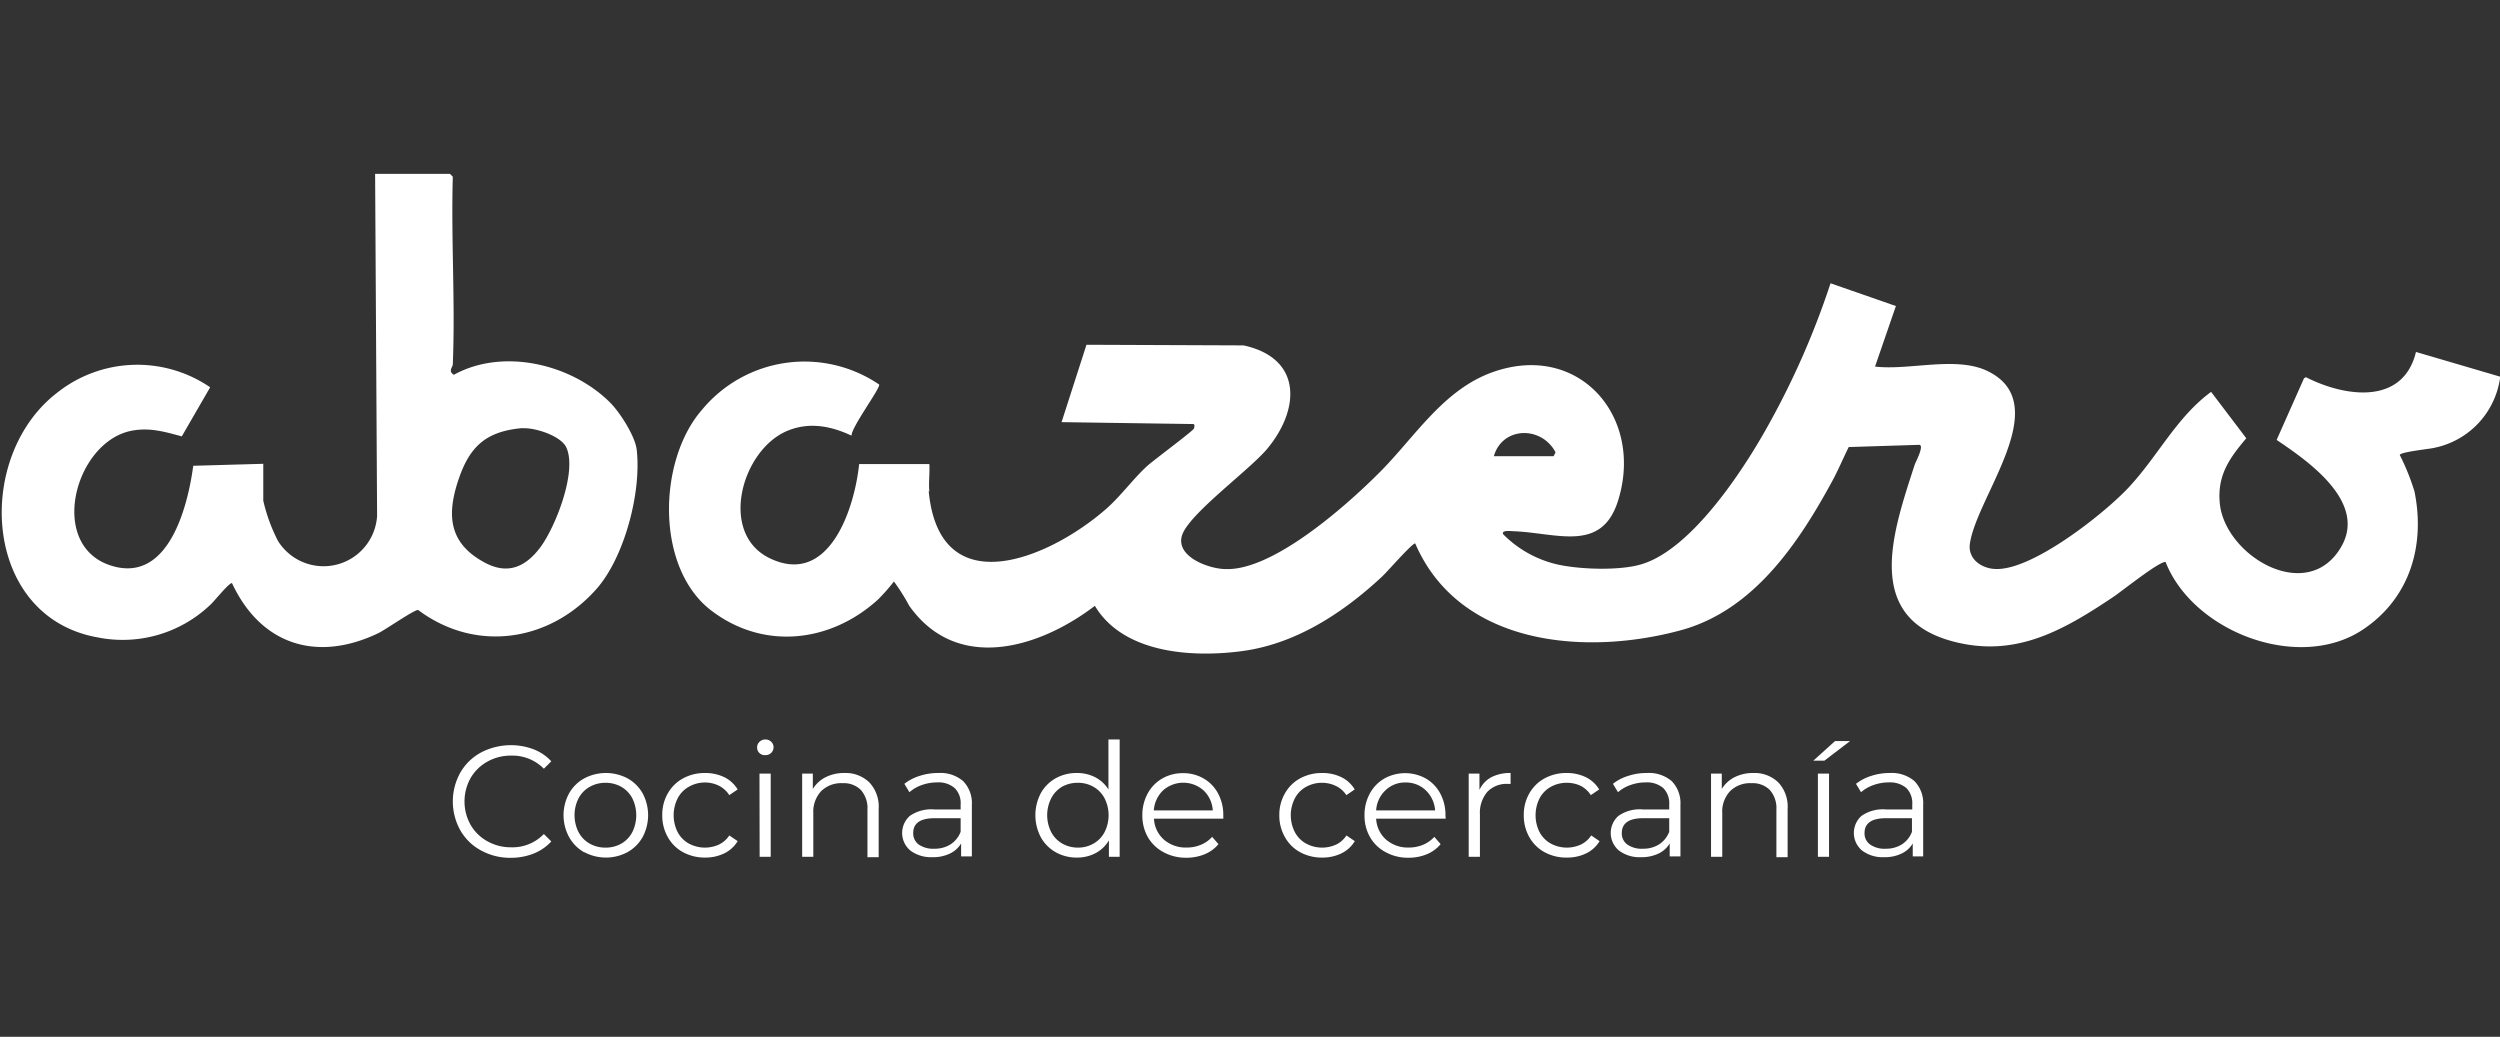 <svg id="Capa_1" data-name="Capa 1" xmlns="http://www.w3.org/2000/svg" viewBox="0 0 316.3 131.18"><rect x="0" y="0" width="316.3" height="131.18" fill="#333333" stroke="none"/><defs><style>.cls-1{fill:#fff;}</style></defs><title>logo cabecera</title><path class="cls-1" d="M117.5,62.15c1.38,14.44,15.32,8.47,22.41,2.27,1.87-1.63,3.35-3.71,5.15-5.39.83-.77,5.84-4.46,6-4.82.06-.16.14-.55-.09-.56l-16.66-.24,3.15-9.79,19.88.08c7.39,1.61,7.2,8,3,13.07-2.29,2.74-10,8.31-10.8,11S153,72,155.1,72c6.06.19,15.44-8.19,19.6-12.39,4.41-4.46,8-10.4,14.28-12.57,10.74-3.73,18.89,5.56,15.83,16-2,7-7.71,4.39-13.31,4.17-.28,0-1.56-.19-1.33.37a14.07,14.07,0,0,0,6.94,3.85c2.85.63,8,.8,10.73-.09,6.25-2,12.66-11.76,15.76-17.32a102.56,102.56,0,0,0,8-18.18l8.27,2.88-2.64,7.66c4.34.51,10.22-1.35,14.2.55,8.66,4.14-1.34,15.81-2.2,21.87-.28,2,1.62,3.23,3.45,3.19C257.28,72,266,65.16,269.2,61.8c3.78-4,6.15-9,10.55-12.22l4.45,5.87c-2.12,2.51-3.66,4.65-3.36,8.14.57,6.72,11.13,13,15.39,5.56,3.24-5.66-4.21-10.81-8.19-13.49l3.46-7.79.24-.15c4.92,2.51,12.29,3.59,13.93-3.19l10.66,3.13a10.53,10.53,0,0,1-8.35,9c-.66.16-4.34.52-4.36.91a28.5,28.5,0,0,1,1.86,4.61c1.39,6.85-.59,13.55-6.58,17.51-8.11,5.35-21.44.25-24.91-8.59-.82-.09-5.5,3.68-6.61,4.42C261,79.79,254.94,83.28,247,81.13c-11.36-3.07-7.45-14-4.75-22.34.09-.29,1.24-2.42.59-2.51l-8.94.28c-.7,1.41-1.32,2.9-2.07,4.28-4.3,7.93-10,16.42-19.21,18.91-12.12,3.28-28,1.93-33.57-11-.42,0-3.53,3.59-4.19,4.2-4.9,4.56-10.86,8.5-17.66,9.42-6.34.86-15.07.32-18.68-5.72-7,5.35-17.43,8.54-23.48,0a25.42,25.42,0,0,0-1.94-3.08,24.31,24.31,0,0,1-2,2.27c-6,5.47-14.46,6.46-21.09,1.42-7.12-5.41-6.77-19-1.22-25.38a16.82,16.82,0,0,1,22.44-3.23c.2.42-3.55,5.44-3.49,6.47-2.64-1.24-5.38-1.76-8.15-.6-5.76,2.42-8.7,12.95-2.22,16.1,7.53,3.66,10.75-6.28,11.33-11.91h8.88c.07,1.13-.11,2.36,0,3.47M189,57.72h7.56l.25-.49c-1.79-3.39-6.73-3.27-7.81.49"/><path class="cls-1" d="M57.29,46.1c0,.33-.64.85.13,1.32,6.23-3.44,14.87-1.37,19.76,3.5,1.23,1.23,3.18,4.23,3.38,6,.6,5.32-1.51,13.43-5,17.49-5.9,6.77-15.33,8.25-22.66,2.76-.55,0-4.1,2.48-5,2.92C40.13,83.84,33,81.61,29.35,73.77c-.42,0-2.18,2.24-2.75,2.76a16.07,16.07,0,0,1-14.21,4.12c-14.63-2.57-15.7-22.82-5.2-30.93A16.32,16.32,0,0,1,26.59,49L23,55.21c-2.13-.57-4-1.14-6.26-.73C9.53,55.78,6,68.81,13.87,71.5c7.37,2.52,9.87-7.28,10.58-12.57l8.86-.25v4.67a21.66,21.66,0,0,0,1.86,5.09,6.79,6.79,0,0,0,12.54-3.16L47.46,22h9.47l.36.36c-.23,7.85.32,15.88,0,23.71m8.83,8.09c-4.6.4-6.69,2.29-8.11,6.52-1.53,4.53-1.21,8.11,3.38,10.53,2.93,1.55,5.17.46,7-2s4.66-9.49,3.27-12.58c-.68-1.51-4.06-2.57-5.58-2.44"/><path class="cls-1" d="M60.86,107.6a6.63,6.63,0,0,1-2.62-2.55,7.49,7.49,0,0,1,0-7.3,6.65,6.65,0,0,1,2.63-2.55,8.18,8.18,0,0,1,6.64-.4,6,6,0,0,1,2.24,1.52l-.94.94a5.58,5.58,0,0,0-4.14-1.66,6,6,0,0,0-3,.76,5.53,5.53,0,0,0-2.13,2.08,6.07,6.07,0,0,0,0,5.92,5.53,5.53,0,0,0,2.13,2.08,6,6,0,0,0,3,.76,5.5,5.5,0,0,0,4.14-1.68l.94.94A6.08,6.08,0,0,1,67.5,108a7.82,7.82,0,0,1-2.89.53A7.66,7.66,0,0,1,60.86,107.6Z"/><path class="cls-1" d="M73.87,107.81A5,5,0,0,1,72,105.9a5.79,5.79,0,0,1,0-5.52,4.87,4.87,0,0,1,1.92-1.9,5.86,5.86,0,0,1,5.48,0,4.91,4.91,0,0,1,1.91,1.9,5.87,5.87,0,0,1,0,5.52,5,5,0,0,1-1.91,1.91,5.79,5.79,0,0,1-5.48,0Zm4.75-1.08A3.6,3.6,0,0,0,80,105.28,4.83,4.83,0,0,0,80,101a3.6,3.6,0,0,0-1.39-1.45,4,4,0,0,0-2-.51,4,4,0,0,0-2,.51A3.56,3.56,0,0,0,73.2,101a4.74,4.74,0,0,0,0,4.28,3.56,3.56,0,0,0,1.4,1.45,4,4,0,0,0,2,.51A4,4,0,0,0,78.62,106.73Z"/><path class="cls-1" d="M86.42,107.82a4.86,4.86,0,0,1-1.93-1.91,5.46,5.46,0,0,1-.7-2.77,5.39,5.39,0,0,1,.7-2.76,4.9,4.9,0,0,1,1.93-1.9,5.71,5.71,0,0,1,2.79-.68,5.49,5.49,0,0,1,2.43.53,4.07,4.07,0,0,1,1.69,1.55l-1.06.72A3.36,3.36,0,0,0,91,99.43,4,4,0,0,0,89.21,99a4.1,4.1,0,0,0-2,.51A3.54,3.54,0,0,0,85.74,101a4.77,4.77,0,0,0,0,4.29,3.58,3.58,0,0,0,1.42,1.44,4.28,4.28,0,0,0,3.79.13,3.26,3.26,0,0,0,1.32-1.16l1.06.72a4,4,0,0,1-1.7,1.55,5.48,5.48,0,0,1-2.42.53A5.71,5.71,0,0,1,86.42,107.82Z"/><path class="cls-1" d="M96.09,95.28a.94.94,0,0,1-.3-.72.92.92,0,0,1,.3-.7,1,1,0,0,1,.74-.3,1,1,0,0,1,.74.29.92.92,0,0,1,.3.69,1,1,0,0,1-1,1A1,1,0,0,1,96.09,95.28Zm0,2.6h1.42V108.4H96.11Z"/><path class="cls-1" d="M110,99a4.49,4.49,0,0,1,1.17,3.35v6.1h-1.42v-6a3.48,3.48,0,0,0-.83-2.5,3.06,3.06,0,0,0-2.33-.86,3.58,3.58,0,0,0-2.69,1,3.81,3.81,0,0,0-1,2.79v5.52h-1.41V97.88h1.35v1.94a4,4,0,0,1,1.62-1.49,5.15,5.15,0,0,1,2.38-.53A4.31,4.31,0,0,1,110,99Z"/><path class="cls-1" d="M121.86,98.83a4,4,0,0,1,1.1,3v6.52H121.6v-1.64a3.26,3.26,0,0,1-1.41,1.28,4.87,4.87,0,0,1-2.21.46,4.35,4.35,0,0,1-2.8-.84,2.89,2.89,0,0,1-.07-4.38,4.74,4.74,0,0,1,3.09-.82h3.34v-.64a2.67,2.67,0,0,0-.76-2.07,3.13,3.13,0,0,0-2.22-.71,5.7,5.7,0,0,0-1.92.33,4.81,4.81,0,0,0-1.58.91l-.64-1.06a5.93,5.93,0,0,1,1.92-1,7.43,7.43,0,0,1,2.36-.37A4.42,4.42,0,0,1,121.86,98.83Zm-1.6,8a3.28,3.28,0,0,0,1.28-1.59v-1.72h-3.3c-1.8,0-2.7.63-2.7,1.88a1.74,1.74,0,0,0,.7,1.45,3.22,3.22,0,0,0,2,.53A3.71,3.71,0,0,0,120.26,106.83Z"/><path class="cls-1" d="M141.66,93.56V108.4H140.3v-2.08a4.24,4.24,0,0,1-1.69,1.62,5,5,0,0,1-2.37.56,5.39,5.39,0,0,1-2.68-.68,4.9,4.9,0,0,1-1.88-1.9,6,6,0,0,1,0-5.56,4.88,4.88,0,0,1,1.88-1.89,5.39,5.39,0,0,1,2.68-.67,5,5,0,0,1,2.31.53,4.33,4.33,0,0,1,1.69,1.55V93.56Zm-3.31,13.17a3.56,3.56,0,0,0,1.4-1.45,4.74,4.74,0,0,0,0-4.28,3.56,3.56,0,0,0-1.4-1.45,3.9,3.9,0,0,0-2-.51,4,4,0,0,0-2,.51A3.62,3.62,0,0,0,133,101a4.74,4.74,0,0,0,0,4.28,3.62,3.62,0,0,0,1.4,1.45,4,4,0,0,0,2,.51A3.9,3.9,0,0,0,138.35,106.73Z"/><path class="cls-1" d="M154.78,103.58H146a3.76,3.76,0,0,0,1.26,2.65,4.2,4.2,0,0,0,2.88,1,4.55,4.55,0,0,0,1.8-.35,3.9,3.9,0,0,0,1.42-1l.8.92a4.42,4.42,0,0,1-1.75,1.28,6,6,0,0,1-2.31.44,5.86,5.86,0,0,1-2.87-.69,5,5,0,0,1-2-1.91,5.5,5.5,0,0,1-.7-2.76,5.69,5.69,0,0,1,.67-2.76,4.87,4.87,0,0,1,1.84-1.9,5.18,5.18,0,0,1,2.63-.68,5.09,5.09,0,0,1,2.62.68,4.73,4.73,0,0,1,1.82,1.89,5.7,5.7,0,0,1,.66,2.77ZM147.15,100a3.88,3.88,0,0,0-1.17,2.53h7.46a3.79,3.79,0,0,0-1.17-2.53,3.86,3.86,0,0,0-5.12,0Z"/><path class="cls-1" d="M164.49,107.82a4.83,4.83,0,0,1-1.92-1.91,5.46,5.46,0,0,1-.71-2.77,5.4,5.4,0,0,1,.71-2.76,4.87,4.87,0,0,1,1.92-1.9,5.73,5.73,0,0,1,2.79-.68,5.43,5.43,0,0,1,2.43.53,4,4,0,0,1,1.69,1.55l-1.06.72A3.27,3.27,0,0,0,169,99.43a4,4,0,0,0-1.75-.39,4.09,4.09,0,0,0-2,.51,3.48,3.48,0,0,0-1.42,1.45,4.68,4.68,0,0,0,0,4.29,3.52,3.52,0,0,0,1.42,1.44,4.28,4.28,0,0,0,3.79.13,3.17,3.17,0,0,0,1.31-1.16l1.06.72a4,4,0,0,1-1.7,1.55,5.41,5.41,0,0,1-2.42.53A5.73,5.73,0,0,1,164.49,107.82Z"/><path class="cls-1" d="M182.91,103.58h-8.8a3.76,3.76,0,0,0,1.26,2.65,4.2,4.2,0,0,0,2.88,1,4.62,4.62,0,0,0,1.8-.35,4,4,0,0,0,1.42-1l.8.92a4.5,4.5,0,0,1-1.75,1.28,6,6,0,0,1-2.31.44,5.83,5.83,0,0,1-2.87-.69,4.91,4.91,0,0,1-2-1.91,5.39,5.39,0,0,1-.7-2.76,5.58,5.58,0,0,1,.67-2.76,4.81,4.81,0,0,1,1.84-1.9,5.41,5.41,0,0,1,5.25,0,4.8,4.8,0,0,1,1.82,1.89,5.7,5.7,0,0,1,.66,2.77ZM175.28,100a3.79,3.79,0,0,0-1.17,2.53h7.46A3.88,3.88,0,0,0,180.4,100a3.61,3.61,0,0,0-2.57-1A3.54,3.54,0,0,0,175.28,100Z"/><path class="cls-1" d="M188.67,98.34a5.1,5.1,0,0,1,2.45-.54v1.38l-.34,0a3.37,3.37,0,0,0-2.6,1,4.09,4.09,0,0,0-.94,2.86v5.36h-1.42V97.88h1.36v2.06A3.46,3.46,0,0,1,188.67,98.34Z"/><path class="cls-1" d="M195.42,107.82a4.86,4.86,0,0,1-1.93-1.91,5.46,5.46,0,0,1-.7-2.77,5.39,5.39,0,0,1,.7-2.76,4.9,4.9,0,0,1,1.93-1.9,5.71,5.71,0,0,1,2.79-.68,5.49,5.49,0,0,1,2.43.53,4.07,4.07,0,0,1,1.69,1.55l-1.06.72A3.36,3.36,0,0,0,200,99.43a4,4,0,0,0-1.74-.39,4.1,4.1,0,0,0-2.05.51,3.54,3.54,0,0,0-1.42,1.45,4.77,4.77,0,0,0,0,4.29,3.58,3.58,0,0,0,1.42,1.44,4.28,4.28,0,0,0,3.79.13,3.26,3.26,0,0,0,1.32-1.16l1.06.72a4,4,0,0,1-1.7,1.55,5.48,5.48,0,0,1-2.42.53A5.71,5.71,0,0,1,195.42,107.82Z"/><path class="cls-1" d="M211.51,98.83a4,4,0,0,1,1.1,3v6.52h-1.36v-1.64a3.26,3.26,0,0,1-1.41,1.28,4.93,4.93,0,0,1-2.21.46,4.31,4.31,0,0,1-2.8-.84,2.89,2.89,0,0,1-.07-4.38,4.7,4.7,0,0,1,3.09-.82h3.34v-.64a2.71,2.71,0,0,0-.76-2.07,3.17,3.17,0,0,0-2.22-.71,5.62,5.62,0,0,0-1.92.33,4.71,4.71,0,0,0-1.58.91l-.64-1.06a5.73,5.73,0,0,1,1.92-1,7.34,7.34,0,0,1,2.36-.37A4.45,4.45,0,0,1,211.51,98.83Zm-1.6,8a3.33,3.33,0,0,0,1.28-1.59v-1.72h-3.3c-1.8,0-2.7.63-2.7,1.88a1.71,1.71,0,0,0,.7,1.45,3.2,3.2,0,0,0,2,.53A3.73,3.73,0,0,0,209.91,106.83Z"/><path class="cls-1" d="M225,99a4.49,4.49,0,0,1,1.17,3.35v6.1h-1.42v-6a3.48,3.48,0,0,0-.83-2.5,3.06,3.06,0,0,0-2.33-.86,3.58,3.58,0,0,0-2.69,1,3.77,3.77,0,0,0-1,2.79v5.52h-1.42V97.88h1.36v1.94a4,4,0,0,1,1.62-1.49,5.15,5.15,0,0,1,2.38-.53A4.31,4.31,0,0,1,225,99Z"/><path class="cls-1" d="M232.17,93.76h1.9l-3.25,2.48h-1.4ZM230,97.88h1.41V108.4H230Z"/><path class="cls-1" d="M242.22,98.83a4,4,0,0,1,1.1,3v6.52H242v-1.64a3.2,3.2,0,0,1-1.41,1.28,4.87,4.87,0,0,1-2.21.46,4.3,4.3,0,0,1-2.79-.84,2.9,2.9,0,0,1-.08-4.38,4.75,4.75,0,0,1,3.1-.82h3.33v-.64a2.71,2.71,0,0,0-.75-2.07,3.18,3.18,0,0,0-2.23-.71,5.6,5.6,0,0,0-1.91.33,4.76,4.76,0,0,0-1.59.91l-.64-1.06a5.93,5.93,0,0,1,1.92-1,7.44,7.44,0,0,1,2.37-.37A4.41,4.41,0,0,1,242.22,98.83Zm-1.59,8a3.26,3.26,0,0,0,1.27-1.59v-1.72h-3.29c-1.81,0-2.71.63-2.71,1.88a1.72,1.72,0,0,0,.71,1.45,3.18,3.18,0,0,0,2,.53A3.75,3.75,0,0,0,240.63,106.83Z"/></svg>